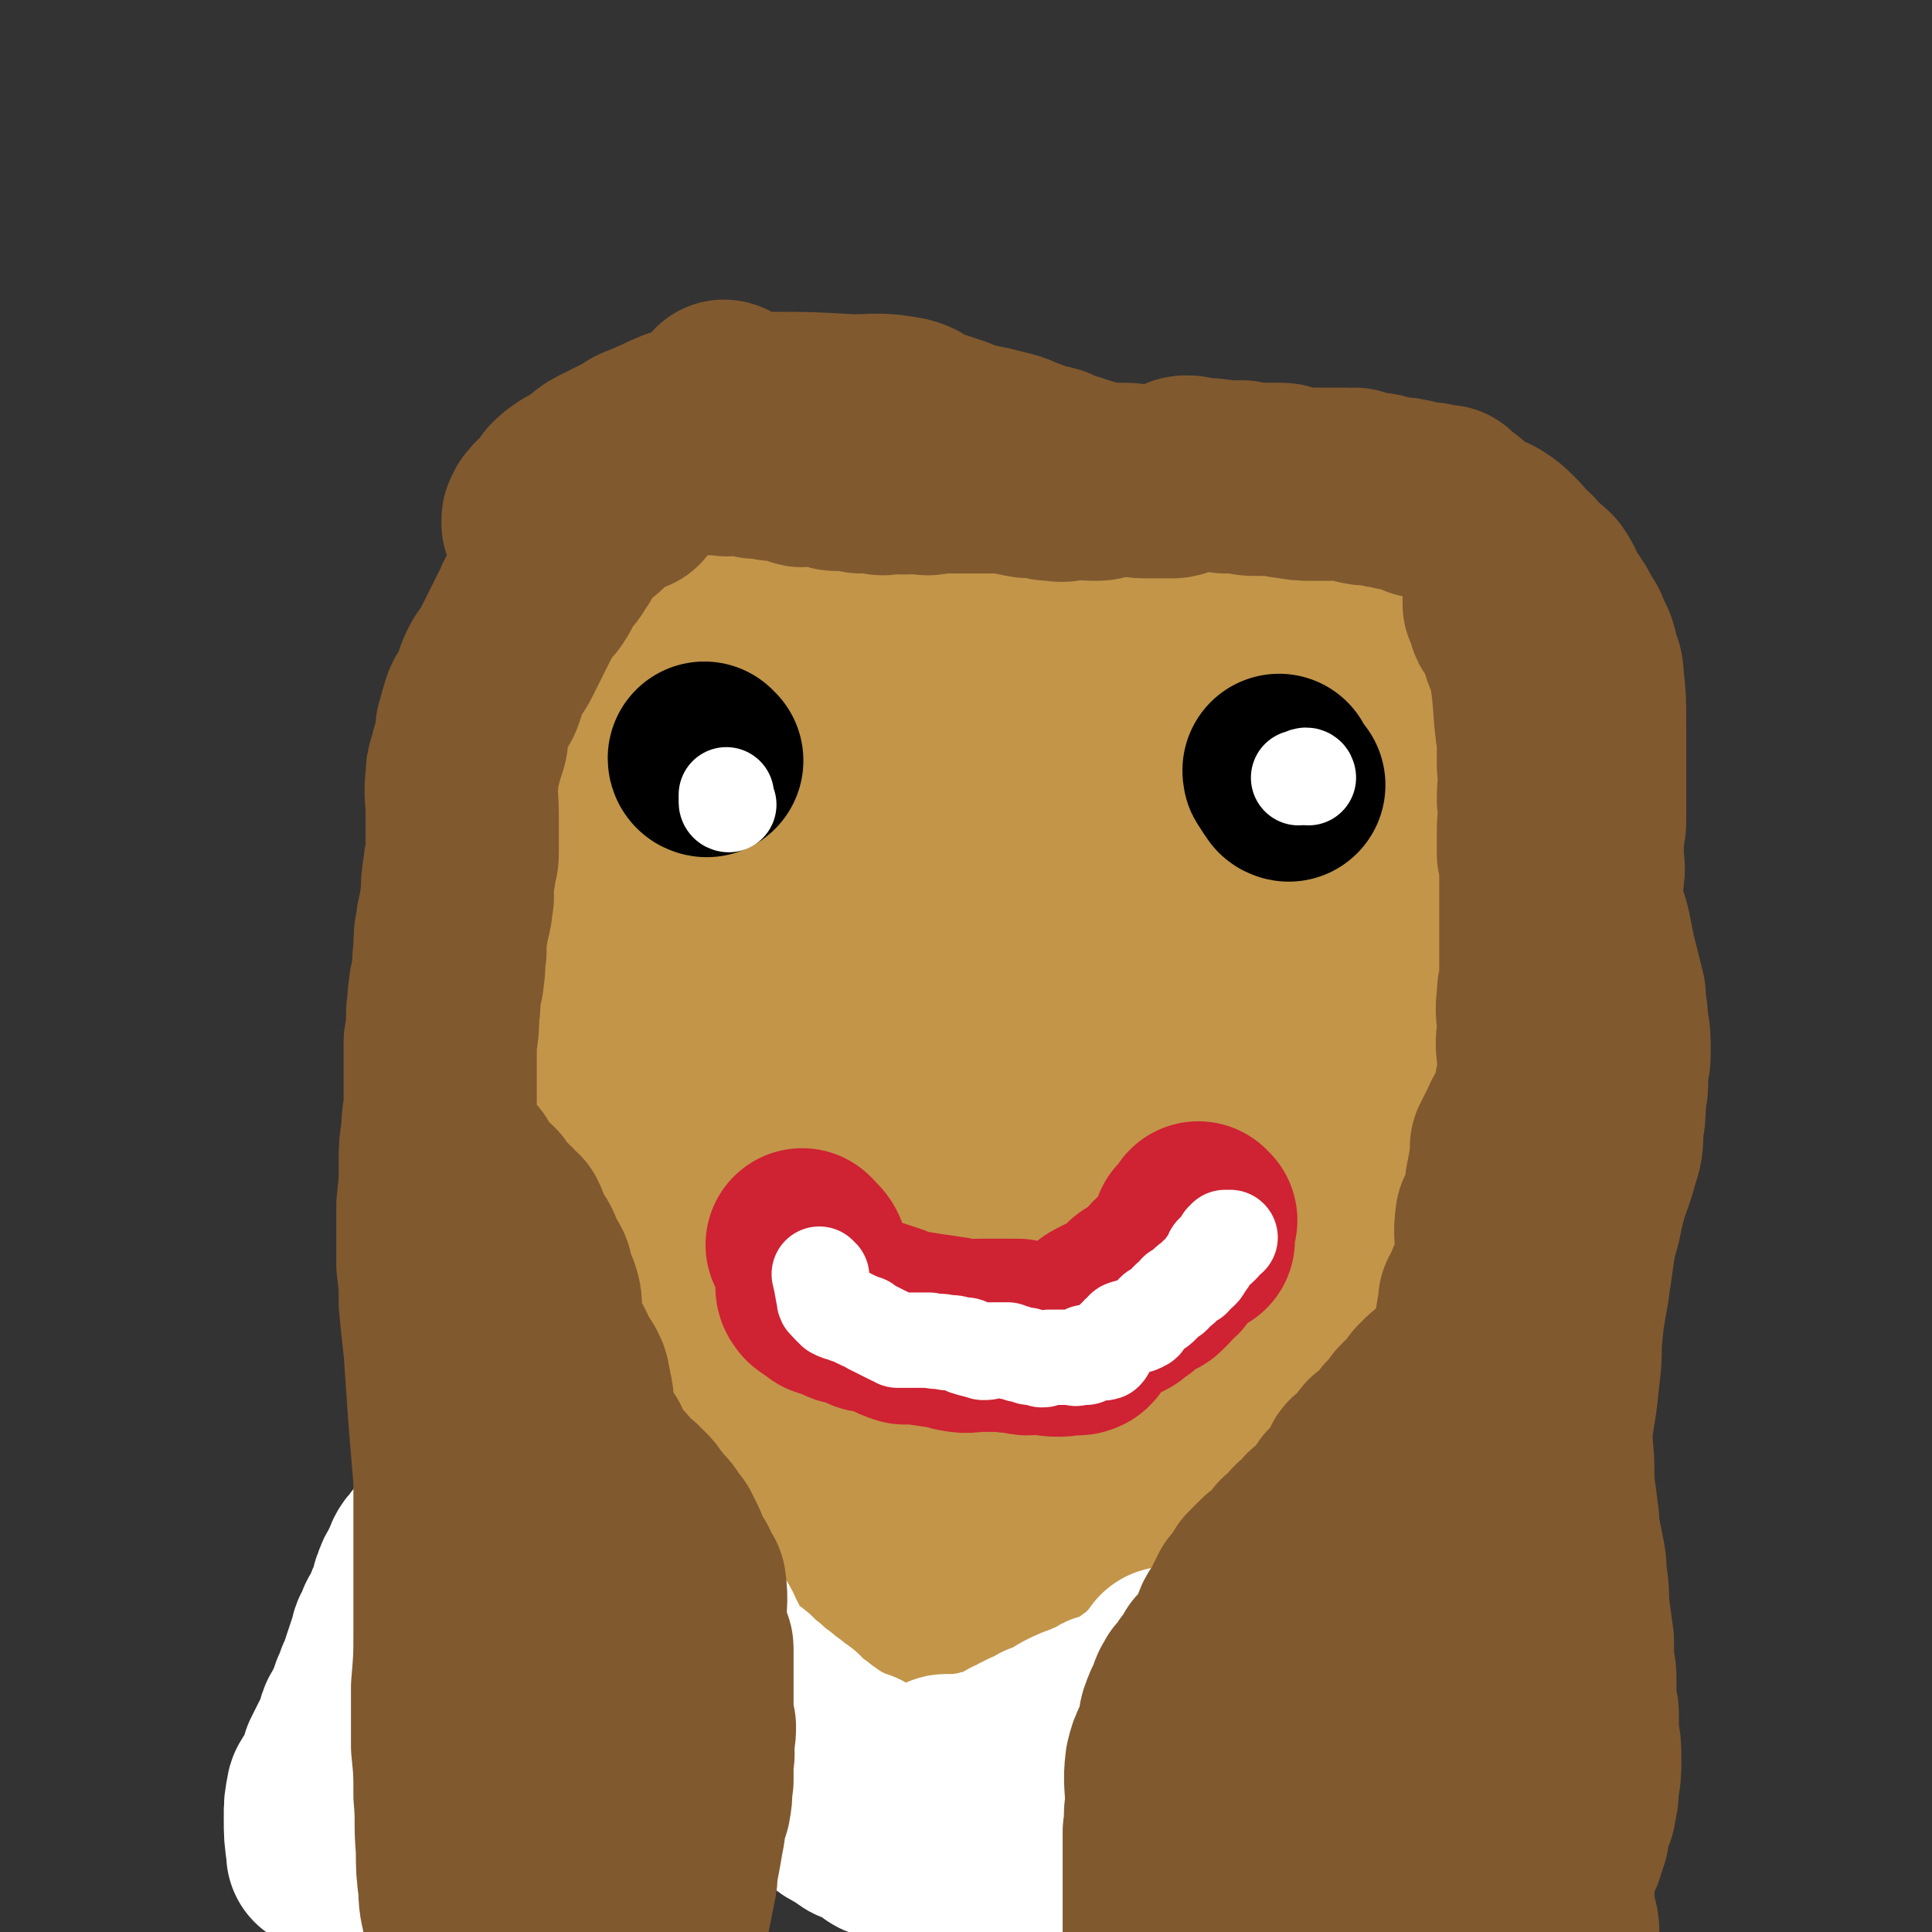 <svg viewBox='0 0 790 790' version='1.1' xmlns='http://www.w3.org/2000/svg' xmlns:xlink='http://www.w3.org/1999/xlink'><rect x="0" y="0" width="790" height="790" fill="#333333" stroke="none"/><g fill='none' stroke='#C29549' stroke-width='79' stroke-linecap='round' stroke-linejoin='round'><path d='M295,267c0,0 -1,-1 -1,-1 '/><path d='M253,255c0,0 -1,-1 -1,-1 -1,2 -1,3 -2,7 0,6 0,6 0,13 0,2 0,2 0,4 0,4 1,4 1,8 0,0 -1,0 -1,1 0,2 0,2 0,4 0,3 0,3 0,7 0,3 1,3 1,6 0,3 0,3 1,6 0,0 0,0 0,0 1,4 1,4 1,7 1,4 1,4 1,8 0,3 0,3 1,6 0,2 1,2 1,4 1,4 1,4 1,9 0,2 0,2 0,5 0,3 0,3 0,6 0,2 0,2 0,4 0,3 0,3 1,6 0,4 0,4 0,9 0,2 0,2 0,3 0,2 0,2 0,5 0,4 -1,4 0,8 0,4 0,4 1,8 0,4 0,4 1,8 0,2 1,2 1,3 0,4 0,4 0,7 0,3 0,3 0,6 0,4 0,4 0,7 0,2 0,2 1,3 0,1 1,1 1,2 1,3 0,3 1,6 0,3 0,3 1,7 0,4 0,4 0,8 1,3 0,4 1,7 1,3 1,2 2,5 1,2 1,3 2,5 1,0 1,-1 2,0 1,0 1,1 2,2 2,2 2,3 3,5 2,3 2,3 3,5 2,2 2,2 3,3 2,2 2,2 3,4 1,2 1,2 2,4 1,2 1,2 2,5 2,4 2,4 4,8 2,3 2,3 4,6 2,3 3,3 5,5 3,3 3,3 5,5 2,4 2,4 3,8 1,3 0,3 2,6 2,3 2,3 4,6 2,2 3,2 5,4 2,3 1,3 3,6 2,3 2,2 4,5 2,3 2,3 4,6 1,3 2,3 3,5 2,3 2,3 4,6 1,2 1,2 2,4 1,2 2,2 3,4 1,3 1,3 3,6 1,3 1,3 3,6 1,3 2,2 3,5 2,2 2,2 3,4 2,3 2,3 4,5 3,2 3,1 6,3 1,1 1,2 2,3 2,1 2,1 4,2 4,2 4,2 7,4 4,2 4,2 8,4 4,1 4,0 8,2 3,1 3,1 5,2 3,1 3,1 6,2 1,1 1,1 3,1 2,1 2,1 5,2 2,1 2,1 4,2 10,0 10,0 19,-1 2,0 3,0 4,-1 1,-1 1,-1 2,-2 1,-2 2,-1 3,-2 3,-2 3,-2 5,-4 2,-2 2,-2 5,-4 2,-3 3,-2 5,-5 3,-2 3,-2 5,-5 1,-2 1,-3 2,-5 1,-3 2,-3 3,-6 1,-3 1,-3 3,-6 1,-3 1,-3 3,-5 1,-3 2,-3 3,-5 1,-4 0,-4 2,-7 2,-3 2,-3 4,-6 2,-4 2,-4 3,-8 2,-4 2,-4 4,-8 2,-4 2,-4 3,-8 2,-5 2,-5 4,-10 1,-3 1,-3 3,-7 2,-4 1,-4 3,-8 2,-5 3,-5 5,-9 2,-4 2,-4 4,-8 2,-4 2,-4 4,-8 2,-4 2,-5 3,-9 1,-4 2,-3 3,-7 1,-4 1,-5 2,-9 1,-4 1,-4 2,-8 1,-3 2,-3 2,-6 1,-4 2,-4 2,-8 0,-6 0,-6 0,-13 0,-8 -1,-8 0,-16 0,-4 0,-4 1,-8 0,-4 0,-4 0,-8 1,-5 0,-5 1,-9 1,-4 0,-4 1,-8 1,-2 2,-2 3,-4 1,-5 1,-5 2,-10 1,-6 1,-6 1,-11 1,-7 1,-7 1,-13 1,-5 1,-5 2,-10 0,-1 1,-1 1,-2 1,-3 1,-3 2,-5 0,-5 0,-5 0,-11 1,-2 1,-2 2,-5 0,-3 0,-3 0,-7 0,-3 0,-3 0,-6 0,-6 0,-6 0,-11 0,-4 0,-4 0,-9 0,-1 0,-1 0,-2 0,-2 0,-2 0,-4 0,-4 0,-4 0,-7 0,-4 0,-4 0,-7 0,-2 0,-3 0,-5 -1,-2 -1,-3 -2,-4 -1,-1 -1,0 -2,0 -2,0 -1,-1 -3,-2 -1,0 -1,0 -3,0 -3,-2 -2,-3 -5,-4 -5,-1 -5,1 -9,0 -5,-1 -5,-1 -9,-2 -3,-2 -3,-2 -6,-3 -5,-2 -5,-2 -10,-4 -5,-1 -5,-1 -10,-3 -4,-2 -4,-2 -8,-3 -6,-2 -6,-1 -11,-2 -6,-2 -6,-2 -12,-3 -4,-2 -4,-2 -9,-3 -5,-1 -5,-1 -11,-2 -4,0 -4,0 -9,0 -12,1 -12,1 -24,1 -8,0 -8,1 -15,1 -6,0 -6,0 -12,0 -4,0 -4,0 -7,0 -5,0 -5,0 -10,0 -6,0 -6,0 -11,0 -3,0 -3,0 -6,0 -5,1 -5,1 -10,2 -6,2 -6,2 -12,3 -3,1 -3,2 -7,3 -1,0 -1,0 -3,1 -3,1 -3,1 -6,2 -3,2 -3,3 -6,4 -4,2 -4,2 -7,3 -3,1 -3,1 -5,2 -3,2 -3,2 -5,3 -2,2 -2,3 -3,5 -3,3 -3,3 -4,6 -2,4 -2,4 -3,8 -1,4 -2,4 -2,9 -1,5 0,5 -1,11 0,4 0,4 0,9 1,16 1,16 2,31 1,8 1,8 3,15 2,4 4,3 6,7 3,6 2,6 4,12 3,7 2,7 5,14 2,6 1,7 3,13 3,8 3,8 6,16 2,7 3,6 5,13 3,8 2,8 5,15 2,7 3,7 6,14 3,7 3,7 7,14 4,8 5,8 9,15 4,7 3,7 7,13 4,8 3,8 8,16 3,5 4,4 7,9 4,5 3,5 6,9 3,5 4,5 6,10 3,5 1,6 4,10 3,5 4,5 8,9 4,5 4,6 9,11 5,5 6,5 11,9 3,3 3,4 7,6 3,2 3,1 6,2 4,0 4,0 7,-1 3,0 4,0 6,-2 4,-3 4,-4 6,-8 3,-4 3,-4 6,-9 4,-7 4,-7 8,-14 3,-7 3,-7 6,-15 3,-7 4,-7 7,-15 3,-9 3,-9 7,-18 3,-9 3,-8 6,-17 2,-8 1,-8 2,-16 2,-8 3,-8 5,-17 2,-9 2,-9 4,-17 2,-9 2,-9 4,-17 2,-8 2,-8 4,-16 2,-8 2,-8 3,-17 2,-10 2,-10 2,-21 1,-13 1,-13 2,-26 0,-7 1,-7 0,-13 0,-10 -1,-10 -3,-20 -1,-6 -1,-6 -3,-13 -2,-5 -2,-6 -5,-10 -1,-2 -2,-1 -4,-2 -3,-1 -2,-2 -5,-3 -3,-2 -3,-2 -6,-4 -4,-2 -4,-2 -8,-4 -4,-2 -4,-2 -9,-4 -3,-1 -3,-1 -7,-2 -4,-1 -4,-1 -9,-2 -5,-2 -5,-2 -10,-3 -5,-1 -5,-1 -11,-2 -7,-1 -7,-1 -15,-1 -7,0 -7,1 -14,2 -15,1 -16,-1 -30,2 -6,1 -6,3 -11,6 -6,5 -6,6 -12,12 -5,5 -5,5 -9,11 -3,5 -3,5 -4,12 -2,7 -2,7 -2,15 0,8 1,8 3,16 2,7 2,7 5,13 3,8 3,8 7,15 3,8 3,8 7,16 5,13 4,13 9,25 7,17 8,17 13,34 6,21 4,22 10,42 5,14 6,14 13,27 5,7 5,7 11,14 2,3 2,3 5,5 2,1 3,1 5,0 2,-1 1,-2 2,-4 2,-4 3,-3 4,-8 4,-13 4,-14 6,-28 3,-20 1,-20 4,-40 3,-18 6,-18 8,-36 3,-30 2,-30 4,-61 1,-23 1,-23 2,-45 0,-11 0,-11 0,-23 0,-5 1,-6 -1,-10 -1,-2 -2,-2 -5,-3 -3,0 -4,0 -7,1 -3,1 -3,2 -6,5 -6,3 -7,2 -11,7 -8,8 -8,8 -14,18 -7,12 -7,12 -12,24 -6,15 -6,16 -11,31 -3,14 -3,14 -5,28 -2,14 -3,14 -2,27 1,12 1,12 6,23 3,6 4,6 9,11 5,3 5,4 11,4 5,1 6,0 11,-3 6,-4 6,-5 10,-11 6,-8 6,-8 10,-17 5,-11 6,-11 9,-22 3,-15 3,-15 2,-30 0,-9 0,-10 -4,-17 -2,-5 -4,-3 -8,-6 -3,-2 -2,-4 -6,-4 -7,-1 -8,-1 -15,2 -6,3 -7,4 -12,9 -8,8 -6,9 -14,18 -6,8 -7,8 -13,16 -5,5 -4,6 -8,12 -2,3 -2,3 -5,5 -1,1 -2,2 -3,1 -1,-1 -1,-2 -2,-4 -1,-5 -1,-5 -2,-11 -2,-9 -2,-9 -4,-19 -2,-9 -2,-9 -4,-18 -3,-9 -4,-9 -6,-17 -3,-8 -2,-9 -5,-17 -2,-8 -2,-8 -5,-15 -2,-5 -2,-5 -5,-9 -2,-2 -3,-2 -6,-4 -3,-2 -3,-2 -6,-4 -2,-2 -1,-2 -3,-4 -1,-1 -1,-1 -2,-3 -1,-1 -2,-1 -3,-2 0,-1 0,-1 0,-2 -1,0 -1,0 -1,-1 -1,-1 -1,-1 -1,-3 -1,-1 -1,-1 -1,-2 -1,-4 0,-4 -1,-7 0,-2 -1,-2 -1,-3 -1,-2 -2,-2 -3,-3 -1,-2 -1,-2 -2,-4 -1,-2 0,-2 -1,-3 -1,-2 -2,-2 -2,-3 -1,-1 -1,-1 -1,-3 -1,-3 0,-3 -1,-6 -1,-1 -2,0 -3,-1 -1,0 -1,0 -1,-1 -2,0 -2,0 -3,-1 -1,0 -1,-1 -2,-1 -1,0 -1,0 -2,0 -2,0 -2,0 -3,0 -5,0 -5,0 -10,0 0,0 0,1 0,1 0,2 0,2 -1,4 0,3 -1,3 -2,5 -1,3 0,3 -1,6 -1,2 -2,2 -3,4 -1,2 0,2 -1,4 -1,2 -1,2 -2,5 -1,3 -1,3 -2,6 -1,10 0,10 -1,20 0,2 -1,2 -1,4 -1,4 0,4 -1,9 0,3 -1,3 -2,6 -1,3 0,3 -1,6 0,5 0,5 -1,9 0,3 1,4 0,6 0,1 -1,1 -2,1 0,3 0,4 0,7 0,4 0,4 0,9 0,3 0,3 -1,6 0,1 0,1 -1,2 0,3 0,3 0,7 -1,3 -1,3 -1,7 0,4 0,4 0,9 0,3 0,3 0,6 0,3 0,3 0,7 0,2 0,2 0,4 0,2 0,2 -1,4 0,4 1,4 0,9 0,3 0,3 -1,5 0,2 0,2 0,4 -1,3 0,3 -1,6 0,4 0,4 -1,7 0,4 -1,4 -1,7 -1,3 0,3 0,6 0,2 0,2 1,5 0,1 0,1 0,3 1,2 1,2 1,5 0,2 0,2 -1,4 0,4 0,4 0,8 0,2 0,2 0,4 0,2 0,2 0,4 1,2 1,2 1,5 1,3 1,3 1,6 0,2 0,3 1,5 0,1 1,1 2,2 1,2 1,2 3,4 1,2 1,2 3,3 1,2 2,2 3,4 2,3 1,3 3,5 1,3 1,3 2,6 2,3 1,3 3,6 1,2 2,2 3,4 3,3 3,3 5,5 2,3 3,3 5,6 2,2 2,2 4,4 2,3 2,3 4,6 2,2 2,3 4,6 2,2 2,2 3,5 2,3 2,3 4,6 2,2 2,2 4,5 1,3 1,3 2,6 2,3 1,3 3,6 2,2 2,2 4,4 2,2 2,2 4,4 3,3 3,3 5,6 3,3 3,3 5,6 3,3 3,3 5,6 1,3 0,4 2,7 1,3 1,2 3,5 1,2 1,3 3,5 2,3 2,3 3,5 2,3 3,3 4,5 2,3 1,4 3,6 2,3 2,3 4,5 1,2 2,2 3,4 2,2 2,2 3,4 2,1 2,1 3,3 2,2 2,2 3,4 0,1 0,1 0,2 0,2 0,2 0,3 1,2 1,2 2,4 1,2 1,2 2,3 1,2 1,2 2,4 1,3 1,3 2,5 1,2 1,2 3,4 1,1 1,1 2,3 1,1 1,1 1,1 2,1 2,1 3,1 2,1 2,1 3,2 1,1 1,2 2,3 1,1 1,1 2,3 1,1 1,2 2,3 1,2 1,1 2,3 1,1 1,2 2,3 1,1 1,0 2,1 1,0 1,0 2,0 1,1 1,2 2,2 1,0 1,0 1,0 2,0 2,0 3,0 6,0 8,1 13,0 1,0 -2,-1 -1,-2 0,-2 1,-2 3,-3 2,-1 2,-1 4,-3 2,-1 2,-2 4,-4 2,-2 3,-1 5,-3 2,-3 1,-4 4,-7 3,-4 4,-3 7,-7 3,-4 3,-5 6,-9 3,-4 3,-3 5,-7 3,-3 2,-4 4,-7 3,-4 2,-5 5,-8 5,-6 5,-6 10,-11 4,-6 3,-6 7,-12 3,-5 2,-5 6,-11 3,-5 3,-5 6,-9 3,-4 3,-4 6,-8 3,-4 3,-4 6,-9 3,-3 3,-3 7,-7 2,-3 2,-3 5,-7 2,-2 2,-2 4,-5 2,-2 2,-2 3,-5 2,-3 2,-3 4,-5 3,-4 3,-4 6,-8 2,-3 2,-3 5,-7 2,-3 3,-2 5,-5 3,-2 3,-2 5,-5 2,-2 2,-2 3,-5 1,-2 1,-2 2,-4 1,-2 2,-2 3,-4 1,-2 1,-2 2,-3 2,-3 2,-3 3,-5 2,-3 2,-3 3,-5 2,-2 2,-2 2,-5 1,-2 1,-2 2,-4 1,-3 1,-3 2,-5 2,-3 2,-3 3,-5 1,-3 1,-3 2,-5 1,-2 1,-2 2,-5 1,-3 1,-3 1,-5 1,-8 0,-8 1,-16 0,-5 1,-5 2,-9 0,-3 0,-3 1,-7 1,-6 1,-6 1,-11 1,-6 2,-6 3,-11 0,-4 0,-4 0,-8 1,-3 1,-3 0,-6 0,-6 0,-6 0,-11 -1,-5 -1,-5 -1,-10 0,-2 0,-2 0,-5 0,-7 0,-7 0,-14 0,-5 0,-5 0,-10 0,-4 0,-4 0,-8 0,-4 0,-4 0,-7 0,-5 0,-5 0,-9 0,-1 -1,-1 -1,-3 0,-2 0,-2 0,-4 -1,-5 0,-5 -1,-9 -1,-7 0,-7 -2,-13 -1,-3 -2,-2 -3,-4 -2,-1 -2,-2 -3,-3 -1,-2 -1,-2 -2,-4 -1,-2 -1,-2 -1,-5 -1,-8 0,-8 -1,-16 0,-4 0,-4 -1,-7 0,-1 0,-1 0,-1 -1,-3 -1,-3 -2,-5 0,-1 1,-1 0,-1 0,-2 0,-2 0,-3 -1,-2 -1,-2 -2,-4 0,-1 0,-1 0,-2 0,-3 0,-5 0,-7 0,0 0,2 0,3 0,0 0,-1 0,-1 0,-3 0,-5 0,-5 0,0 0,4 0,4 0,1 0,-1 0,-3 0,0 0,0 0,-1 0,-1 0,-1 0,-2 0,0 0,0 0,0 '/><path d='M581,239c0,0 -1,-1 -1,-1 '/></g>
<g fill='none' stroke='#000000' stroke-width='79' stroke-linecap='round' stroke-linejoin='round'><path d='M289,311c0,0 -1,0 -1,-1 '/><path d='M527,321c0,0 -1,0 -1,-1 -1,-1 -1,-1 -2,-3 -1,-1 -1,-1 -1,-2 '/></g>
<g fill='none' stroke='#CF2233' stroke-width='79' stroke-linecap='round' stroke-linejoin='round'><path d='M329,510c0,0 -1,-1 -1,-1 1,2 3,2 4,5 1,5 0,6 0,11 0,2 0,2 1,3 0,1 1,0 1,1 1,0 1,0 2,0 1,1 1,1 1,2 1,1 1,1 3,1 1,1 1,0 3,1 2,1 2,2 4,2 2,1 3,0 5,1 1,0 1,1 3,2 1,0 1,0 3,0 3,1 3,1 6,2 3,2 3,2 6,3 2,0 2,0 5,0 6,1 7,1 13,2 2,0 2,1 4,1 4,1 4,0 9,0 3,0 3,0 5,0 3,0 3,0 6,0 1,1 1,0 3,0 0,0 1,0 1,0 0,0 -1,0 -1,0 0,0 1,0 1,0 1,1 1,1 2,1 3,1 3,0 5,0 5,0 5,1 10,1 3,0 3,-1 5,-1 2,0 2,1 4,0 1,-1 1,-1 1,-2 1,-1 0,-1 1,-2 0,-1 0,0 1,-1 2,-1 2,-1 3,-3 1,-1 1,-1 3,-2 2,-1 2,-1 4,-2 2,-1 2,-1 4,-2 2,-2 2,-2 4,-3 1,-2 1,-2 3,-3 2,-1 2,-1 4,-2 1,-1 1,0 2,-1 1,-1 1,-1 2,-2 1,-1 0,-2 1,-3 1,-1 2,0 3,-1 1,-1 0,-1 1,-2 1,-1 1,-1 2,-3 0,0 0,0 1,-1 1,-1 1,-1 2,-2 1,-1 0,-1 1,-2 0,0 1,0 1,-1 0,0 1,0 1,-1 0,0 0,0 -1,-1 0,0 0,0 0,0 0,-1 0,-1 0,-2 1,0 1,0 2,-1 0,0 0,0 1,0 0,0 0,0 1,-1 0,-1 0,-1 1,-2 0,0 -1,0 -1,0 0,0 0,-1 0,-1 0,4 0,5 0,9 '/></g>
<g fill='none' stroke='#81592F' stroke-width='79' stroke-linecap='round' stroke-linejoin='round'><path d='M258,203c0,0 0,0 -1,-1 -1,-1 -2,0 -2,-2 -1,-1 -1,-1 0,-2 0,-1 0,-1 1,-2 1,-1 1,-1 2,-2 2,-2 3,-1 4,-2 2,-3 2,-3 4,-5 1,-1 1,-1 3,-1 2,-1 1,-2 3,-2 2,0 2,0 4,0 1,0 1,0 2,0 6,1 6,1 12,1 2,0 2,0 5,0 1,0 1,0 3,1 0,0 0,0 0,1 0,0 -1,0 -1,1 0,0 1,-1 2,-1 5,1 5,1 10,2 2,0 2,0 5,0 2,1 2,1 4,1 1,0 1,0 3,0 2,0 3,0 5,1 0,0 0,1 1,1 1,1 2,0 4,0 2,1 2,0 4,0 2,1 2,1 4,1 2,1 2,1 4,1 2,0 2,0 5,0 2,0 2,0 4,1 3,0 3,0 6,0 3,1 3,1 5,0 1,0 0,-1 0,-1 1,0 1,0 1,0 1,1 1,1 2,1 5,1 5,0 10,0 3,1 4,1 6,0 1,0 1,0 2,-1 0,0 0,1 1,1 3,0 3,0 6,0 1,0 1,0 3,0 1,0 1,0 2,0 2,0 2,0 3,0 2,0 2,0 3,0 1,0 1,0 2,0 2,0 2,0 4,0 2,0 2,0 4,0 2,1 2,0 3,0 1,1 0,1 1,1 4,1 4,1 8,1 2,0 2,0 3,0 1,0 1,1 2,1 4,0 4,1 8,0 1,0 0,-1 1,-1 4,0 5,1 9,1 3,0 3,0 5,-1 2,0 2,0 4,-1 2,0 2,0 4,0 4,0 4,1 8,1 2,0 2,0 4,0 4,0 4,0 7,0 1,0 2,0 3,-1 1,-1 0,-1 1,-2 1,-1 1,-1 2,-1 2,0 2,0 4,1 6,0 6,0 12,1 4,0 4,0 7,0 3,1 3,1 5,1 2,0 2,0 4,0 3,0 3,0 5,0 1,0 1,0 1,0 2,0 2,0 3,1 1,0 1,0 1,0 5,1 5,1 10,1 2,0 2,0 4,0 2,0 2,0 4,0 3,0 3,0 5,0 2,1 2,0 4,0 0,1 0,1 0,1 4,1 4,1 8,1 2,0 2,0 4,1 2,0 2,0 5,1 2,0 2,0 3,0 2,1 2,0 4,1 2,1 1,1 3,2 2,0 2,-1 4,-1 3,1 3,1 6,1 0,0 0,1 1,1 1,1 1,1 2,2 2,1 2,1 3,2 3,3 3,3 6,5 3,2 4,1 7,3 3,2 3,2 6,5 2,2 2,2 4,5 3,2 3,2 5,5 3,3 3,2 6,5 2,3 2,3 3,6 2,3 2,3 4,6 2,3 2,3 3,6 2,2 2,2 3,5 1,2 1,2 2,4 1,3 1,3 1,5 1,3 2,3 2,7 1,9 1,9 1,19 0,5 0,5 0,11 0,2 0,2 0,4 0,5 0,5 0,9 0,4 0,4 0,7 0,5 0,5 0,9 0,3 -1,3 -1,6 0,4 0,4 0,7 0,5 1,5 0,10 0,4 -1,3 -1,7 -1,5 -1,5 -1,10 0,3 0,4 0,7 0,5 -1,4 -2,9 0,3 0,3 0,6 -1,5 -1,5 -2,10 0,1 -1,1 -1,3 -1,8 0,8 -1,16 -1,8 -1,8 -1,16 -1,7 -1,7 -2,14 -1,12 0,12 -1,25 -1,10 -2,10 -3,21 -1,13 -1,13 -1,25 0,9 1,9 0,19 0,8 0,8 -1,17 -1,6 -2,6 -3,13 0,5 0,5 0,11 0,10 1,10 1,19 1,10 0,10 1,20 1,8 1,8 3,17 1,7 1,7 2,14 1,4 1,4 1,8 1,2 0,2 1,3 0,1 1,1 1,1 0,0 -1,-1 -1,-1 -1,-3 -1,-3 -1,-6 0,-3 0,-3 0,-6 0,-3 0,-3 0,-6 0,-7 0,-7 0,-14 0,-9 0,-9 0,-18 0,-9 0,-9 -1,-17 0,-7 0,-7 0,-14 1,-12 2,-12 3,-24 1,-8 1,-8 1,-15 1,-11 1,-11 3,-22 1,-7 1,-7 2,-14 1,-7 1,-7 3,-14 1,-5 1,-5 2,-9 2,-8 3,-8 5,-16 2,-6 2,-6 2,-13 1,-5 1,-5 1,-11 1,-5 1,-5 1,-10 0,-5 1,-5 1,-9 0,-7 0,-7 -1,-13 0,-5 -1,-5 -1,-11 -1,-4 -1,-4 -2,-8 -1,-4 -1,-4 -2,-8 -1,-5 -1,-5 -2,-10 -1,-4 -1,-4 -3,-7 -1,-5 -1,-5 -2,-9 -2,-4 -2,-4 -4,-8 -1,-2 -1,-2 -3,-4 -1,-3 -2,-2 -3,-5 -1,-2 -1,-2 -2,-5 -1,-2 -1,-2 -2,-4 -1,-2 -1,-3 -1,-5 -1,-3 -1,-3 -1,-6 0,-4 0,-4 -1,-7 0,-5 0,-5 0,-10 0,-5 0,-5 0,-10 -1,-4 -1,-4 -2,-7 0,-3 0,-3 -1,-5 0,-4 0,-4 0,-8 -1,-4 -1,-4 -1,-8 0,-2 0,-2 0,-4 0,-3 0,-4 0,-7 0,0 -1,1 -1,1 -1,-3 -1,-4 -1,-7 -1,-2 0,-2 0,-4 -1,-1 -2,-1 -3,-3 -1,-2 -1,-2 -2,-3 0,-1 0,-2 -1,-3 0,-1 0,-1 -1,-2 -1,-1 -1,-1 -2,-2 0,-2 0,-5 0,-5 -1,0 -1,2 -1,4 0,1 -1,1 -1,1 0,0 0,-1 0,-1 0,4 0,5 0,9 1,2 1,2 2,5 0,1 0,1 1,2 2,3 2,3 3,6 2,4 1,4 3,8 1,4 2,3 2,7 2,14 1,14 3,28 0,5 0,5 0,10 1,7 0,7 0,14 1,7 0,7 0,13 0,4 0,4 0,9 1,4 1,4 1,9 0,5 0,5 0,11 0,4 0,4 0,9 0,6 0,6 0,12 0,6 0,6 0,11 -1,4 -1,4 -1,7 -1,6 0,6 0,12 0,5 -1,5 0,11 0,4 1,4 1,8 1,6 0,6 0,11 0,5 0,5 0,11 0,3 1,3 1,5 1,7 1,7 1,13 0,7 -1,7 -1,15 -1,10 -1,10 0,21 0,8 2,8 2,16 1,8 0,8 0,16 0,5 0,5 0,10 0,8 0,8 1,17 1,4 1,4 2,9 2,7 2,7 2,13 1,9 0,9 1,17 1,6 1,6 2,12 1,5 1,5 2,10 1,5 1,5 1,9 1,6 1,6 1,12 1,8 1,8 2,15 0,4 0,4 0,8 1,5 1,5 1,9 0,4 0,4 0,8 0,2 1,2 1,5 0,5 0,5 0,9 1,4 1,4 1,9 0,6 0,6 -1,11 0,4 0,4 -1,8 0,3 -1,2 -2,5 -1,4 -1,4 -1,7 -1,3 -1,3 -2,6 0,1 -1,1 -2,2 -1,1 -1,1 -1,3 -1,9 -1,9 -1,18 0,6 2,6 2,11 0,6 -1,6 -1,11 0,3 0,4 -1,6 0,0 -1,0 -1,0 -1,0 -1,-1 -1,-1 0,-3 0,-3 0,-6 0,-6 0,-6 0,-13 0,-6 0,-6 0,-11 0,-7 0,-7 0,-14 0,-9 0,-9 0,-17 0,-11 1,-11 1,-21 1,-10 1,-10 1,-21 0,-10 0,-10 0,-21 0,-12 0,-12 0,-24 1,-8 1,-8 2,-17 0,-9 0,-9 0,-19 -1,-8 -1,-8 -2,-15 0,-10 0,-10 -1,-19 -1,-4 -1,-4 -2,-8 -1,-5 -1,-5 -2,-9 -1,-6 0,-6 -1,-11 0,-1 0,-1 -1,-3 0,-3 0,-3 -1,-5 0,-2 0,-2 -1,-4 0,-4 -1,-3 -1,-7 0,-2 0,-2 0,-5 0,-2 0,-2 0,-3 0,-3 0,-3 0,-6 0,-2 -1,-3 0,-4 0,-2 0,-2 1,-3 0,-1 0,-1 0,-2 1,-1 1,-1 1,-3 0,-1 0,-1 0,-2 0,0 0,0 0,-1 0,-2 0,-2 0,-4 0,0 0,-2 0,-1 0,0 0,1 0,3 0,2 0,3 0,3 0,0 0,-2 0,-5 0,0 0,0 0,-1 0,0 0,0 0,0 0,0 -1,0 -1,0 0,0 0,0 0,1 0,0 0,0 0,1 0,0 0,0 0,1 0,0 0,0 0,1 0,0 -1,0 -1,1 -2,2 -2,2 -3,4 -1,1 -2,1 -2,2 -1,1 -1,2 -2,3 -1,1 -1,1 -2,2 -2,2 -1,2 -2,4 -1,2 -2,2 -3,4 -1,2 0,2 -1,4 -1,2 -1,2 -2,3 -1,1 -1,1 -2,2 -1,2 -1,2 -1,4 -1,2 -1,2 -1,3 0,2 0,2 0,3 0,1 -1,1 -1,2 0,1 -1,1 -1,2 -1,0 0,1 -1,1 -1,2 -1,1 -2,3 -1,1 -1,1 -2,2 -1,5 0,5 -1,11 -1,3 -1,3 -2,5 -1,1 -1,0 -2,1 -2,1 -1,2 -3,3 -1,0 -1,0 -1,1 -1,0 -2,0 -2,2 -1,6 0,7 0,12 -1,1 -1,-1 -2,-1 -1,0 -1,1 -2,2 0,1 0,1 0,3 -1,4 -1,4 -2,8 0,5 0,5 -1,9 0,2 0,2 -1,4 0,0 0,0 -1,1 0,3 0,3 -1,7 -1,6 -1,6 -2,12 -1,2 -1,2 -2,5 -1,3 -1,3 -2,6 -1,4 -1,4 -1,8 -1,6 0,6 -1,12 -1,2 -2,1 -2,3 -2,2 -2,2 -3,5 -1,3 0,3 -1,6 -2,4 -3,4 -4,8 -2,4 -2,4 -3,8 -1,4 -1,4 -2,9 -1,10 -1,10 -2,20 0,7 0,7 -1,15 0,5 0,5 -1,11 0,2 0,2 0,4 -1,3 -1,3 -2,6 0,3 1,3 0,6 0,4 0,4 0,7 0,5 -1,5 -1,10 -1,3 -1,3 -2,6 0,3 -1,2 -1,5 -1,1 0,2 -1,2 0,1 -1,-1 -2,-1 0,1 1,1 1,2 0,1 0,1 0,1 0,1 -1,0 -1,1 0,0 0,0 0,1 0,1 0,1 0,2 0,1 0,1 0,1 0,0 -1,0 -1,1 0,0 0,1 0,1 1,0 1,-1 1,-2 0,-1 0,-1 1,-2 1,-4 1,-4 3,-7 3,-7 3,-7 6,-14 4,-8 3,-9 7,-17 4,-8 4,-8 8,-16 5,-11 5,-12 10,-23 6,-11 6,-10 11,-21 5,-9 5,-9 9,-17 4,-9 3,-9 8,-18 4,-7 4,-7 9,-14 2,-4 2,-4 5,-7 1,-2 1,-2 2,-3 1,0 1,-1 2,0 1,1 1,2 0,4 0,5 -1,5 -2,11 -3,8 -3,8 -5,16 -4,13 -5,13 -7,26 -3,17 -2,17 -4,34 -2,19 -1,19 -4,39 -1,9 -2,9 -4,17 -3,7 -3,7 -6,13 -1,4 -1,6 -3,9 -1,0 -1,-2 -2,-3 0,0 -1,0 -1,-1 0,-2 0,-2 0,-3 -1,-5 -1,-5 -1,-10 0,-20 -1,-20 1,-40 0,-6 3,-5 4,-11 3,-17 3,-17 5,-35 2,-12 2,-12 4,-23 2,-13 2,-13 3,-26 2,-12 2,-13 4,-25 1,-6 2,-6 3,-12 1,-8 2,-8 2,-16 1,-5 0,-5 0,-10 0,-6 0,-6 0,-12 0,-4 1,-4 1,-8 0,-4 0,-4 1,-8 0,-1 1,-1 1,-2 1,-3 1,-3 1,-6 0,-4 0,-4 0,-7 0,-4 0,-4 0,-7 0,-6 0,-6 -1,-11 0,-2 0,-2 -1,-4 0,-3 0,-3 0,-5 0,-2 0,-2 -1,-4 0,-1 0,-2 -1,-2 -1,-1 -2,-1 -3,0 0,1 0,2 0,3 0,0 0,-1 -1,-1 0,0 0,0 -1,1 0,0 0,0 -1,0 0,1 0,0 -1,1 0,0 1,0 0,1 -1,6 -1,6 -2,12 0,5 0,5 -1,9 0,3 1,3 0,6 0,1 0,1 0,2 -1,0 -1,0 -1,1 -1,0 -1,0 -2,0 0,0 0,0 0,0 -1,0 -1,0 -1,0 -1,0 0,0 -1,1 0,0 0,0 -1,1 0,0 0,0 -1,0 -1,1 0,1 -1,1 0,0 0,0 -1,1 0,1 0,1 0,2 -1,1 -2,1 -2,2 0,2 0,3 0,6 0,3 -1,5 -1,7 1,1 1,-2 2,-3 '/><path d='M635,324c0,0 -1,-1 -1,-1 -1,7 -1,8 -1,16 0,1 0,2 0,2 0,1 -1,-1 -1,-1 0,3 0,3 0,7 0,2 0,2 0,4 0,6 0,6 0,12 0,6 0,6 0,12 0,4 0,4 -1,8 0,3 0,3 -1,7 0,3 0,3 -1,7 0,3 0,3 0,5 0,1 0,1 0,2 0,4 0,4 0,7 0,3 0,3 0,7 0,1 0,1 0,2 0,7 0,7 0,13 0,4 0,5 0,7 0,1 -1,-2 -1,-2 0,0 0,1 0,1 0,3 -1,3 -1,5 -1,1 -1,1 -1,1 -1,7 0,9 -1,14 0,1 -1,-1 -2,-1 -1,0 -1,0 -2,1 -1,1 0,1 -1,2 -1,2 -1,2 -2,4 -1,2 -1,2 -2,4 0,2 0,2 0,4 -1,6 -1,6 -2,11 0,6 0,6 -1,11 0,1 0,1 -1,2 -1,1 -1,0 -2,1 -1,7 0,7 0,14 -1,4 -1,4 -1,8 0,2 0,2 -1,4 0,1 -1,0 -1,1 -1,1 -1,0 -1,1 -1,2 -1,3 -1,5 0,5 0,5 0,11 0,4 0,4 -1,8 0,2 0,2 0,4 0,2 0,2 -1,4 0,1 0,1 0,3 0,1 0,1 0,2 0,3 0,3 0,5 0,3 0,3 0,6 0,3 0,4 0,6 0,0 0,-1 0,-1 0,0 0,1 0,1 0,1 0,1 0,2 0,2 0,2 0,5 0,3 1,3 0,6 0,2 0,2 0,4 -1,2 0,2 0,4 0,4 0,4 0,8 0,2 0,2 0,4 0,3 0,3 0,7 1,1 0,1 0,2 0,3 0,3 0,6 0,3 1,3 0,6 0,3 0,3 0,7 0,5 0,5 0,10 0,5 -1,5 -1,9 0,10 0,10 -1,19 0,8 0,8 0,15 0,11 0,11 0,22 1,14 1,14 2,27 0,8 0,8 0,16 '/></g>
<g fill='none' stroke='#FFFFFF' stroke-width='79' stroke-linecap='round' stroke-linejoin='round'><path d='M470,734c0,0 -1,-2 -1,-1 0,1 1,2 0,3 0,1 -1,1 -2,1 0,0 0,0 0,1 -1,0 -1,1 -2,1 -1,0 -1,0 -2,1 -1,0 -1,0 -2,0 0,1 0,1 -1,2 -1,0 -1,0 -1,0 -2,1 -2,1 -3,1 0,0 0,1 0,1 -1,0 -1,0 -2,0 -1,1 -1,1 -2,1 -1,0 -1,0 -2,0 0,1 0,1 0,2 -1,0 -1,0 -2,1 0,0 0,0 -1,-1 0,0 0,0 -1,0 0,0 0,0 -1,0 -1,1 0,1 -1,1 -4,1 -4,0 -8,0 -1,0 -2,0 -3,0 0,0 0,1 0,1 0,0 0,0 -1,1 -1,0 -1,0 -2,0 -1,1 -1,1 -2,2 -1,0 -1,0 -1,1 -2,0 -2,0 -3,0 -4,1 -4,0 -7,0 -1,1 -1,1 -2,1 -1,0 -1,0 -2,0 -2,0 -2,1 -3,1 -2,0 -2,0 -3,0 -3,0 -3,0 -6,0 -1,0 -1,0 -2,0 -1,0 -1,0 -3,0 -1,1 -1,1 -2,1 -1,0 -1,0 -3,0 -1,0 -1,0 -2,0 -1,0 -1,-1 -2,-1 0,0 0,0 -1,0 -1,0 -1,0 -2,0 -1,0 -1,0 -2,0 -1,0 -1,0 -2,0 0,0 0,0 -1,0 -2,0 -2,0 -4,0 -4,0 -4,0 -9,-1 0,0 -1,0 -1,0 0,0 0,-1 -1,-1 -1,-1 -2,0 -3,0 -1,0 -1,-1 -1,-1 0,-1 0,-1 0,-2 -1,0 -1,0 -3,0 0,-1 0,-1 -1,-1 -1,-1 -1,0 -2,-1 -2,0 -2,0 -3,-1 0,0 0,0 -1,0 -2,-1 -1,-2 -3,-3 -1,0 -2,0 -3,-1 -1,-1 -1,-1 -2,-1 -1,-1 -1,-2 -2,-3 -2,-1 -1,-1 -3,-2 -1,-1 -1,-1 -3,-2 -1,-1 -1,0 -2,-1 -2,-1 -1,-2 -3,-3 -1,-2 -1,-2 -3,-3 -1,-1 -1,-1 -3,-2 -2,-1 -2,-1 -4,-2 -2,-1 -1,-2 -3,-3 -2,-1 -2,-1 -5,-2 -2,-1 -2,-1 -4,-2 -3,-1 -3,-1 -6,-3 -3,-1 -3,0 -5,-1 -3,-2 -3,-2 -5,-3 -3,-1 -3,-1 -6,-2 -3,-2 -3,-2 -5,-3 -4,-2 -4,-1 -7,-2 -3,-2 -3,-2 -6,-3 -3,-2 -3,-2 -6,-3 -4,-1 -4,-1 -8,-2 -2,0 -2,0 -5,-1 -2,-1 -2,-1 -4,-1 -3,-1 -3,-1 -5,-2 -2,-1 -1,-2 -3,-2 -3,-1 -3,-1 -5,-2 -2,-1 -2,-1 -4,-2 -2,-2 -2,-2 -3,-4 -2,-2 -2,-3 -3,-5 -2,-3 -2,-3 -4,-5 -1,-2 0,-2 -1,-3 -1,-1 -1,-1 -2,-2 -1,-1 0,-1 -1,-3 -1,0 -1,0 -2,-1 0,-1 0,-1 -1,-1 0,-1 0,-1 -1,-1 0,0 0,-1 0,-1 0,-1 -1,-1 0,-1 4,0 5,0 10,0 1,0 1,0 3,0 4,1 4,1 7,1 3,0 3,0 6,1 1,0 1,0 2,0 2,1 1,1 2,2 2,2 2,2 3,3 2,2 2,2 4,3 1,2 1,2 3,3 2,1 2,1 4,3 1,1 1,1 3,3 2,2 1,2 3,4 2,1 2,1 3,2 1,2 1,2 2,3 2,1 2,1 3,3 1,1 1,1 2,2 0,1 1,1 2,1 1,1 0,1 1,2 1,1 1,1 2,2 1,1 1,1 2,1 1,1 1,1 2,2 1,1 1,1 2,2 1,1 1,1 2,2 1,1 1,0 1,1 1,1 1,1 2,2 1,1 1,1 2,2 1,0 1,1 1,1 2,1 2,1 3,2 1,0 0,1 1,1 1,1 1,1 2,2 2,1 2,1 3,2 1,0 1,0 3,1 1,0 1,0 2,0 2,1 2,2 3,3 1,0 1,0 2,1 1,1 1,1 2,2 1,1 1,0 2,0 2,1 1,1 3,2 1,0 1,0 2,0 3,1 3,2 6,1 1,0 1,0 2,-1 1,0 1,0 2,0 0,0 0,0 0,0 1,0 1,0 1,0 1,0 1,0 2,-1 1,0 1,0 2,-1 1,0 1,0 1,0 1,1 1,1 2,2 0,1 0,1 1,2 1,0 1,-1 2,-1 2,1 2,1 3,1 1,1 0,2 1,2 1,0 1,0 3,0 4,0 4,0 8,0 3,0 3,0 6,1 2,0 2,0 4,-1 1,0 1,0 2,0 1,0 1,0 1,0 4,0 4,0 8,0 1,0 1,1 2,0 1,0 3,0 3,-1 0,0 -2,1 -3,1 0,0 -1,0 -1,0 3,0 4,0 7,0 1,0 2,0 3,0 0,-1 -1,-1 -1,-2 0,-1 0,-1 1,-1 0,-1 0,-1 1,-1 1,0 1,-1 2,-1 6,0 6,0 12,-1 2,0 2,0 4,-1 2,0 2,0 4,-1 1,0 1,0 3,0 1,-1 1,-1 2,-1 1,-1 3,-1 3,-1 0,0 -4,0 -3,0 1,0 4,0 6,0 0,-1 -1,0 -2,-1 -1,0 -1,0 -1,-1 0,0 1,1 1,0 1,0 1,0 1,0 1,-1 1,-1 2,-2 1,0 1,0 2,-1 1,0 2,0 3,0 1,-1 1,-1 2,-2 1,0 1,0 1,-1 2,0 2,0 3,0 1,-1 1,-1 2,-1 0,0 0,-1 1,-1 0,0 0,0 1,-1 1,0 1,0 2,-1 0,-1 0,0 1,-1 1,0 1,0 2,-1 0,0 0,0 1,0 1,-1 1,-1 2,-1 1,0 1,0 2,-1 2,0 1,-1 3,-1 1,-1 1,0 2,-1 1,0 1,-1 2,-1 1,-1 1,-1 2,-1 2,-1 2,0 3,-1 1,0 1,0 2,-1 1,0 1,0 2,-1 1,-1 1,0 2,-1 1,0 1,0 2,-1 0,0 0,0 1,-1 1,0 0,0 1,-1 1,0 1,0 2,-1 1,0 0,0 1,-1 1,-1 1,0 1,-1 1,0 1,0 1,-1 1,0 1,0 2,-1 0,0 0,0 1,-1 0,0 0,0 0,-1 1,0 1,0 1,0 1,-1 1,-1 1,-2 1,-1 1,0 2,-2 0,0 0,-1 0,-1 1,0 1,0 1,0 0,1 0,2 -1,3 -1,2 -1,2 -2,4 -2,2 -2,2 -3,5 -2,3 -2,3 -5,6 -2,2 -2,2 -4,4 -3,2 -3,2 -5,5 -2,2 -2,2 -4,4 -2,1 -2,1 -4,2 -2,1 -2,1 -4,3 -3,2 -3,2 -6,4 -3,2 -3,2 -7,4 -2,1 -2,2 -5,3 -3,1 -3,1 -6,2 -1,0 -1,0 -3,0 -2,1 -2,1 -3,1 -3,1 -3,1 -5,2 -5,0 -5,0 -9,0 -7,0 -7,0 -13,0 -2,0 -2,0 -4,0 -2,0 -2,0 -5,0 -4,0 -4,0 -7,0 -1,0 -1,0 -2,0 -2,0 -2,0 -5,0 -1,0 -1,0 -2,0 -1,0 -1,0 -3,-1 0,0 0,0 -1,-1 -1,-1 -1,-1 -2,-2 0,0 0,0 -1,-1 -2,-1 -2,-1 -3,-2 -2,-1 -2,-1 -3,-2 -1,0 -1,-1 -2,-1 -2,-1 -2,0 -3,-1 -2,-1 -2,-1 -4,-2 -2,-1 -2,-1 -4,-2 -2,-2 -2,-1 -4,-3 -2,-1 -2,-1 -4,-3 -2,-1 -2,-1 -4,-3 -2,-1 -2,-1 -3,-3 -2,-1 -2,-1 -4,-3 -2,-1 -2,-1 -4,-3 -1,-1 -1,-1 -3,-2 -2,-1 -2,-1 -3,-3 -2,-1 -2,-2 -4,-3 -1,-2 -2,-2 -3,-3 -2,-1 -2,-1 -4,-3 -1,-1 -2,0 -3,-2 -2,-2 -1,-2 -3,-5 -1,-1 0,-2 -1,-3 -1,-2 -1,-2 -2,-4 -1,-2 -1,-3 -3,-5 -1,-2 -1,-2 -3,-4 -2,-2 -2,-2 -3,-4 -2,-2 -1,-2 -3,-4 -1,-2 -1,-2 -3,-5 -1,-1 -1,-1 -2,-3 -2,-1 -2,-1 -3,-3 -2,-1 -2,-1 -3,-3 -1,-1 -1,-1 -2,-2 -1,-1 -1,-1 -2,-2 -1,-1 -1,-1 -2,-1 -1,-1 -1,-1 -2,-2 -1,0 -1,-1 -2,-1 -1,-1 -1,-1 -2,-2 -1,0 -1,0 -2,0 -1,-1 -1,-1 -1,-1 -1,-1 -1,-1 -2,-1 -1,0 -1,0 -2,-1 -1,0 -1,0 -2,0 -1,-1 -1,-1 -2,-2 -1,0 -1,0 -1,-1 -1,0 -1,0 -2,0 -4,1 -4,0 -7,0 -3,0 -3,0 -6,0 -1,1 -1,1 -3,1 -1,0 -1,0 -3,0 -2,0 -2,0 -5,0 -2,0 -2,0 -4,0 -2,0 -2,0 -4,0 -2,0 -2,0 -4,0 -2,0 -2,0 -4,0 -3,0 -3,0 -6,0 -2,0 -2,0 -5,1 -2,0 -2,0 -5,1 -1,0 -1,0 -3,0 -1,1 -1,1 -2,2 -1,1 -1,1 -2,2 -2,1 -1,1 -3,3 -1,2 -2,2 -3,4 -1,2 -1,3 -2,5 -2,3 -2,3 -3,6 -1,2 0,2 -1,5 -2,3 -2,3 -3,7 -2,3 -2,2 -3,5 -1,3 -2,3 -2,5 -1,3 -1,3 -2,6 -1,3 -1,3 -2,6 -1,3 -1,3 -2,5 -1,3 -1,3 -2,5 -1,3 -1,3 -2,6 -1,1 -1,1 -1,3 -1,1 -1,1 -2,2 -1,2 0,3 -1,5 -1,1 -1,1 -2,3 -1,2 -1,2 -2,4 -1,2 -1,2 -2,4 0,2 0,2 -1,4 -1,3 -1,3 -2,5 -1,1 -1,1 -2,2 0,1 -1,1 -1,2 -1,5 -1,5 -1,10 0,7 0,7 1,14 0,1 0,1 0,1 '/></g>
<g fill='none' stroke='#81592F' stroke-width='79' stroke-linecap='round' stroke-linejoin='round'><path d='M297,163c0,0 0,-1 -1,-1 -2,2 -2,3 -4,6 -2,2 -2,2 -4,4 -4,2 -4,2 -7,4 -2,2 -2,3 -5,4 -2,2 -2,1 -4,2 -2,1 -2,1 -3,2 -1,1 -1,1 -3,2 0,0 0,0 -1,0 -1,1 -1,1 -2,1 -1,0 -1,0 -2,0 -1,0 -2,0 -2,0 0,0 1,1 0,1 0,0 -1,0 -2,0 -1,0 -1,0 -2,1 -2,1 -2,1 -3,2 -2,1 -2,1 -3,3 -2,1 -2,1 -3,3 -1,1 -1,1 -2,2 -1,1 -1,0 -2,1 -1,1 -1,1 -2,2 -1,1 -1,0 -2,1 -1,1 -1,1 -1,1 -2,1 -2,1 -3,1 0,1 -1,1 -1,1 -1,1 -1,1 -2,2 0,0 0,0 0,0 -1,1 -1,1 -1,1 -1,1 -1,0 -2,1 0,0 0,0 -1,1 -1,0 -1,0 -2,0 0,1 0,1 -1,1 -1,0 0,1 -1,1 -1,0 -1,0 -1,0 -1,1 -1,1 -1,1 0,0 -1,0 -1,0 0,0 0,0 0,-1 0,-1 0,-1 1,-2 0,-1 0,-1 1,-1 0,-1 0,-1 1,-2 1,-1 1,0 2,-2 2,-2 2,-2 4,-5 2,-2 2,-2 5,-4 2,-1 3,-1 5,-3 4,-2 3,-3 7,-5 4,-2 4,-2 8,-4 4,-2 4,-2 7,-4 4,-2 4,-1 7,-3 5,-2 4,-2 9,-4 3,-1 3,-1 7,-2 4,-1 4,-2 8,-3 5,-1 5,-2 11,-2 5,-1 5,0 11,0 17,0 17,0 34,1 11,0 11,-1 22,1 4,1 4,2 8,4 6,2 6,2 12,4 6,3 6,4 12,7 5,3 5,3 10,5 4,2 4,2 8,3 4,1 4,1 8,1 2,1 2,1 5,1 1,0 1,1 2,1 1,0 0,-1 1,-1 1,0 1,0 2,0 3,0 5,0 6,0 1,0 -1,0 -3,-1 -1,0 -1,0 -3,-1 -1,0 -1,1 -1,0 -1,0 -2,0 -3,0 -2,-1 -2,-2 -4,-3 -3,-1 -3,0 -5,-1 -3,-1 -3,-1 -5,-2 -4,-1 -4,-2 -8,-3 -4,-1 -4,-1 -8,-2 -5,-1 -5,-1 -9,-2 -4,-1 -4,-1 -8,-1 -9,-1 -9,-1 -18,-1 -5,0 -5,0 -10,0 -5,0 -5,-1 -10,0 -3,0 -3,1 -5,1 -6,1 -6,1 -13,1 -5,1 -5,0 -11,1 -6,1 -6,1 -11,2 -5,2 -5,1 -11,3 -3,0 -3,1 -6,1 -6,2 -6,2 -12,2 -5,1 -6,0 -10,1 -4,1 -4,2 -7,4 -2,2 -2,3 -4,5 -3,2 -4,1 -7,3 -2,3 -2,3 -4,6 -2,2 -2,2 -4,5 -2,2 -3,2 -5,4 -2,3 -3,3 -5,6 -2,2 -1,3 -3,5 -2,4 -3,4 -5,7 -2,3 -2,4 -4,7 -1,2 -2,1 -3,3 -3,3 -2,4 -4,7 -2,4 -2,4 -4,8 -2,4 -2,4 -4,8 -2,4 -3,4 -5,8 -2,4 -1,4 -3,9 -2,3 -3,3 -4,7 -1,3 -1,4 -2,7 0,4 0,4 -1,7 -1,3 -1,3 -2,7 -1,3 -1,3 -1,6 -1,7 0,7 0,15 0,8 0,8 0,16 0,3 -1,3 -1,6 -1,6 -1,6 -1,12 -1,3 0,3 -1,6 0,2 -1,2 -1,5 -1,5 -1,5 -1,11 -1,5 0,5 -1,10 0,3 -1,3 -1,6 -1,5 0,5 -1,9 0,6 0,6 -1,12 0,4 0,4 0,8 0,8 0,8 0,15 0,7 -1,7 -1,14 -1,6 -1,6 -1,12 0,9 0,9 -1,18 0,12 0,12 0,24 1,8 1,8 1,16 1,10 1,10 2,19 1,15 1,15 2,29 1,12 1,12 2,24 0,16 0,16 0,32 0,15 0,15 0,30 0,11 0,11 -1,23 0,12 0,12 0,24 1,10 1,10 1,20 1,11 0,11 1,22 0,8 0,8 1,16 0,7 1,7 2,14 0,6 0,6 1,13 0,2 0,2 0,4 1,4 1,4 0,8 0,5 0,5 0,9 0,1 0,2 0,2 0,0 0,-1 0,-2 0,-1 0,-1 0,-2 -1,0 -1,0 -1,-1 0,-2 0,-2 0,-4 0,-4 0,-4 0,-7 0,-5 0,-5 0,-9 0,-11 0,-11 0,-21 1,-12 1,-12 1,-25 1,-14 2,-14 3,-28 1,-12 0,-12 2,-25 2,-15 2,-15 5,-29 3,-13 3,-13 6,-25 3,-12 3,-12 7,-23 2,-9 2,-9 4,-17 3,-7 3,-7 6,-15 0,-2 1,-2 1,-4 1,-2 0,-2 0,-4 0,-1 0,-1 0,-2 0,-2 0,-2 0,-3 0,-1 0,-1 0,-3 0,-5 0,-5 0,-10 0,0 0,0 0,0 0,-1 0,-1 0,-2 0,-1 0,-1 0,-3 0,-1 0,-1 0,-2 0,-1 0,-1 0,-1 0,0 0,0 0,-1 0,0 1,0 1,-1 0,-1 0,-1 0,-2 0,-2 0,-4 0,-3 0,8 0,10 -1,20 0,3 0,3 0,7 0,4 0,4 0,9 0,3 0,3 0,7 0,3 0,3 0,7 0,4 0,4 0,8 0,4 0,4 0,7 0,3 -1,3 -1,5 -1,5 -1,5 -1,9 0,7 0,7 0,13 0,3 0,3 0,7 0,5 0,5 0,9 0,4 0,4 0,9 0,5 0,5 0,9 0,4 0,4 0,8 0,5 0,5 0,11 0,6 0,6 1,11 0,3 1,3 1,6 1,5 1,5 1,10 0,6 0,6 0,11 0,5 0,5 0,9 0,5 0,5 0,9 0,6 0,6 0,12 0,4 0,4 0,7 0,4 0,4 0,7 0,3 1,3 1,6 1,1 1,1 1,2 1,4 1,4 1,8 0,3 0,3 0,5 0,1 0,1 0,2 0,1 0,1 0,3 0,1 0,2 0,3 0,0 0,0 0,-1 0,0 0,-1 0,-1 0,-1 1,-1 1,-1 0,0 0,0 0,-1 0,0 0,0 0,-1 0,0 0,0 0,-1 -1,-8 -2,-8 -3,-17 0,-6 0,-6 -1,-12 0,-6 0,-6 0,-12 0,-8 0,-8 0,-15 0,-12 0,-12 -1,-23 -1,-16 -1,-16 -2,-32 -1,-12 0,-12 -1,-23 0,-7 0,-7 -1,-13 -1,-4 -2,-4 -3,-7 -1,-5 0,-5 -1,-11 -1,-6 -1,-6 -2,-12 0,-3 -1,-2 -1,-5 -1,-3 -1,-3 -2,-7 -1,-5 0,-5 -2,-10 -1,-4 -1,-4 -3,-8 -1,-2 0,-2 -1,-4 -1,-2 -2,-2 -2,-4 -1,-3 -1,-3 -2,-5 -1,-3 -2,-3 -3,-6 -1,-4 -1,-4 -2,-8 -1,-3 -1,-3 -1,-7 0,-12 1,-12 0,-23 0,-5 -1,-5 -2,-11 -1,-4 -1,-4 -2,-8 0,-4 0,-4 0,-8 0,-4 0,-4 0,-8 0,-2 0,-2 0,-4 0,-2 0,-2 0,-5 0,-1 0,-1 0,-3 0,-3 0,-3 0,-6 0,-1 0,-3 0,-3 0,0 0,1 0,2 0,1 1,1 1,1 1,0 1,0 1,1 1,1 1,1 1,2 1,1 1,1 2,2 1,1 1,1 2,2 1,0 1,0 2,1 1,1 0,2 1,3 1,2 1,1 3,2 1,2 1,2 3,3 1,2 1,2 3,3 1,2 1,3 2,5 1,2 1,2 2,4 1,1 1,1 2,3 1,2 1,3 2,5 0,1 1,1 2,3 1,2 0,2 1,5 1,2 1,2 2,4 1,3 1,3 1,6 1,8 1,8 1,15 0,7 0,7 1,15 0,6 0,6 0,12 1,4 1,4 0,9 0,4 0,4 0,9 0,7 0,7 0,15 0,3 0,3 0,7 1,5 1,5 1,10 0,5 0,5 0,10 0,4 0,4 0,9 0,2 0,2 -1,4 0,4 0,4 -1,7 0,1 0,1 0,3 -1,2 -1,2 -1,5 0,3 0,3 1,6 0,1 1,0 1,1 1,1 0,2 0,3 1,2 1,2 1,3 0,2 0,2 0,3 0,3 0,4 0,7 0,1 1,1 1,2 0,1 0,2 0,2 0,0 0,-1 0,-2 0,-3 0,-3 0,-5 0,-1 0,-1 0,-2 0,-11 0,-11 0,-21 0,-8 0,-8 1,-15 0,-4 0,-4 1,-7 0,-6 0,-6 1,-13 1,-5 1,-5 1,-9 1,-7 1,-7 2,-13 1,-7 0,-7 1,-14 0,-5 0,-5 0,-11 1,-1 2,-1 2,-2 0,-2 0,-2 0,-5 0,-3 -1,-3 -1,-6 -1,-2 0,-2 -1,-4 -1,-2 -1,-2 -2,-3 0,0 -1,0 -2,-1 0,-1 0,-1 -1,-2 0,-1 0,-1 0,-3 -1,-1 -1,-1 -1,-2 -1,-1 -1,-1 -1,-1 -1,-1 -1,-1 -1,-1 -1,0 -1,0 -1,0 0,-1 0,-1 -1,-1 0,0 0,-1 0,0 -1,5 -1,7 0,12 0,1 1,-1 2,-1 0,0 0,1 1,2 0,1 0,1 0,2 0,1 0,1 1,1 1,2 1,1 2,3 1,1 1,1 2,3 0,1 0,1 0,2 1,6 1,6 2,11 0,1 0,2 1,2 0,0 0,-1 0,-2 1,-1 1,-1 1,-1 0,2 -1,3 0,4 0,1 1,0 2,0 1,0 1,1 2,2 0,0 0,0 0,1 1,1 2,1 3,2 0,1 0,1 0,2 1,4 1,5 2,8 0,0 0,-2 0,-2 1,0 1,1 2,2 1,0 1,0 2,1 1,0 1,0 2,1 1,1 1,1 1,2 1,1 1,1 2,2 0,0 0,0 1,1 1,1 1,1 2,2 0,0 0,0 1,0 0,1 0,1 1,1 0,1 0,1 1,1 0,1 0,1 1,1 1,1 1,1 1,2 1,1 1,1 2,2 1,1 1,1 2,3 1,1 2,1 3,3 1,2 1,2 3,4 1,2 1,2 2,4 1,2 1,2 1,5 1,1 1,1 2,3 1,1 1,1 2,2 1,2 1,2 1,3 1,2 2,2 2,3 1,7 0,8 0,15 1,4 1,4 2,8 0,2 1,2 1,3 0,2 0,2 0,3 0,3 0,3 0,6 0,4 0,4 0,8 0,4 0,4 0,9 0,3 0,3 1,6 0,3 0,3 -1,6 0,4 1,4 0,8 0,4 0,4 0,8 -1,4 0,5 -1,9 0,2 -1,2 -2,5 0,4 0,4 -1,9 -1,6 -1,6 -2,11 -1,4 0,4 -1,8 -1,5 -1,5 -2,10 -1,3 -1,3 -2,7 0,4 0,4 -1,9 0,2 0,2 -1,5 -1,3 -1,3 -1,6 -1,4 -1,4 -1,7 -1,2 -1,2 -1,4 -1,2 0,2 -1,4 0,1 0,1 -1,2 0,0 0,0 0,0 0,1 0,1 0,2 0,0 0,1 0,1 -1,0 -1,-1 -1,-2 0,0 0,0 0,0 0,-1 0,-1 0,-1 0,-1 0,-1 0,-1 '/><path d='M616,542c0,0 -1,-1 -1,-1 -1,2 -1,2 -3,4 -1,2 -1,2 -2,3 -1,2 -1,2 -3,4 -2,1 -2,1 -3,3 -2,1 -2,1 -4,2 -2,2 -2,2 -4,3 -1,1 -1,1 -2,1 -2,1 -2,1 -3,2 -1,0 -1,1 -1,2 -1,0 -1,0 -2,1 -1,1 -1,0 -2,1 -1,1 -1,1 -2,2 -1,1 -1,1 -2,3 -1,1 -1,1 -2,2 -1,1 -1,1 -2,2 -1,1 -1,1 -2,2 -1,2 -1,2 -2,4 -1,1 -2,1 -3,2 -1,2 -1,2 -2,3 -1,1 -1,1 -2,3 -2,1 -2,1 -4,2 -1,1 -1,2 -2,3 -1,1 -1,1 -2,2 -1,1 -1,1 -2,2 -1,1 -2,1 -2,2 -1,2 -1,2 -2,4 -1,2 -1,2 -2,3 -1,1 -1,1 -2,2 -1,1 -1,1 -2,2 -1,2 -1,2 -2,4 -1,2 -1,2 -3,3 -1,1 -1,1 -1,2 -1,1 -2,0 -3,1 -1,1 0,1 -1,2 -1,1 -1,1 -2,2 -1,1 -1,1 -2,1 -1,1 -1,1 -2,3 -1,1 -1,1 -2,2 -1,0 -1,0 -2,1 -1,1 0,2 -1,2 -1,1 -1,1 -2,2 -1,0 -1,1 -1,1 -1,1 -1,1 -2,2 -1,1 0,1 -2,1 0,1 -1,1 -1,1 -1,1 -1,1 -2,2 -1,1 -1,1 -2,2 0,1 0,1 -1,2 -1,2 -1,2 -2,3 -1,1 -1,1 -2,2 -1,2 -1,2 -2,4 -1,2 0,2 -1,4 -1,2 -2,1 -3,3 -1,2 0,2 -1,5 -1,2 -1,2 -3,4 -1,2 -2,2 -3,4 -1,1 -1,1 -2,2 -1,2 -1,2 -2,4 -1,1 -1,1 -2,2 -1,2 -1,3 -2,4 -1,1 -2,0 -2,2 -2,2 -1,2 -2,5 -2,3 -2,3 -3,6 -1,2 0,2 -1,5 -1,3 -1,3 -2,6 -2,4 -2,4 -3,8 -1,8 0,8 0,17 -1,5 0,5 -1,11 0,3 0,3 0,6 0,4 0,4 0,8 0,3 0,3 0,6 0,4 0,4 0,9 0,4 0,4 0,8 0,4 0,4 0,9 0,5 0,5 0,10 1,1 1,1 1,3 1,1 1,1 1,2 0,1 0,2 0,3 0,0 0,-1 0,-1 0,-1 0,-1 0,-1 0,0 1,0 1,-1 0,0 0,0 0,0 1,-1 1,-1 2,-1 0,-1 0,-1 1,-2 3,-4 3,-4 5,-8 4,-6 4,-6 8,-12 3,-7 3,-7 6,-14 5,-9 5,-9 10,-19 6,-10 7,-9 12,-20 4,-8 3,-9 7,-17 4,-8 4,-8 9,-15 2,-4 2,-4 5,-8 2,-3 3,-2 5,-4 1,-2 1,-2 2,-3 0,-1 0,-1 0,-2 1,-1 2,0 2,-1 0,-1 0,-1 0,-1 0,-1 0,-1 0,-1 0,-1 0,-1 0,-1 0,0 0,-1 0,-1 2,1 3,1 5,1 1,0 1,0 1,0 1,1 1,1 1,1 1,0 1,1 1,1 0,0 0,0 -1,0 '/></g>
<g fill='none' stroke='#FFFFFF' stroke-width='39' stroke-linecap='round' stroke-linejoin='round'><path d='M535,318c0,0 0,-1 -1,-1 -1,0 -1,1 -3,1 '/><path d='M298,329c0,0 -1,0 -1,-1 0,-1 0,-1 0,-2 0,-1 0,-1 0,-1 '/><path d='M336,522c0,0 -1,-1 -1,-1 1,4 1,5 2,10 0,2 1,1 2,3 0,0 0,0 1,1 1,1 1,1 1,1 2,1 2,1 3,1 2,1 2,1 3,1 2,1 2,1 4,2 1,0 1,1 3,1 1,1 1,1 3,2 2,1 2,1 4,2 2,1 2,1 4,2 1,0 1,0 2,1 7,0 7,0 13,0 4,1 4,0 7,1 3,0 3,0 6,1 1,0 2,0 2,0 1,0 0,1 0,1 3,1 4,1 7,2 2,0 2,0 3,-1 2,0 2,0 3,0 2,0 2,0 4,0 1,1 1,1 3,1 2,1 2,1 3,1 2,0 2,0 3,1 3,0 3,0 5,1 1,0 1,0 3,-1 4,0 4,0 7,0 2,0 2,0 3,0 1,0 1,1 1,0 2,0 2,0 4,0 0,-1 0,-1 0,-2 4,-1 5,1 8,0 1,-1 1,-2 1,-3 1,-1 1,-1 2,-2 0,-1 1,-1 1,-1 1,-1 1,-2 2,-2 1,-1 1,-2 2,-2 2,-1 3,0 5,-1 1,0 1,0 2,-1 1,0 1,0 1,-1 1,-1 1,-1 2,-2 1,-1 1,-1 2,-2 2,-1 2,-1 3,-2 2,-2 2,-2 3,-3 2,-1 2,-1 3,-3 2,-1 2,-1 3,-2 2,-2 2,-2 4,-3 1,-2 2,-2 3,-3 1,-1 1,-1 2,-3 1,-1 1,-1 2,-3 1,-1 0,-1 1,-2 1,-1 2,-1 3,-2 0,0 0,0 0,0 1,-1 1,-1 1,-1 1,-1 0,-1 0,-2 0,0 1,1 1,0 0,0 -1,0 0,-1 0,0 1,0 1,0 1,0 1,0 1,0 '/></g>
<g fill='none' stroke='#81592F' stroke-width='39' stroke-linecap='round' stroke-linejoin='round'><path d='M609,488c0,0 -1,-1 -1,-1 0,15 0,16 0,32 -1,25 -1,25 -3,50 -1,31 -2,31 -3,62 -1,22 0,22 -1,44 '/></g>
</svg>